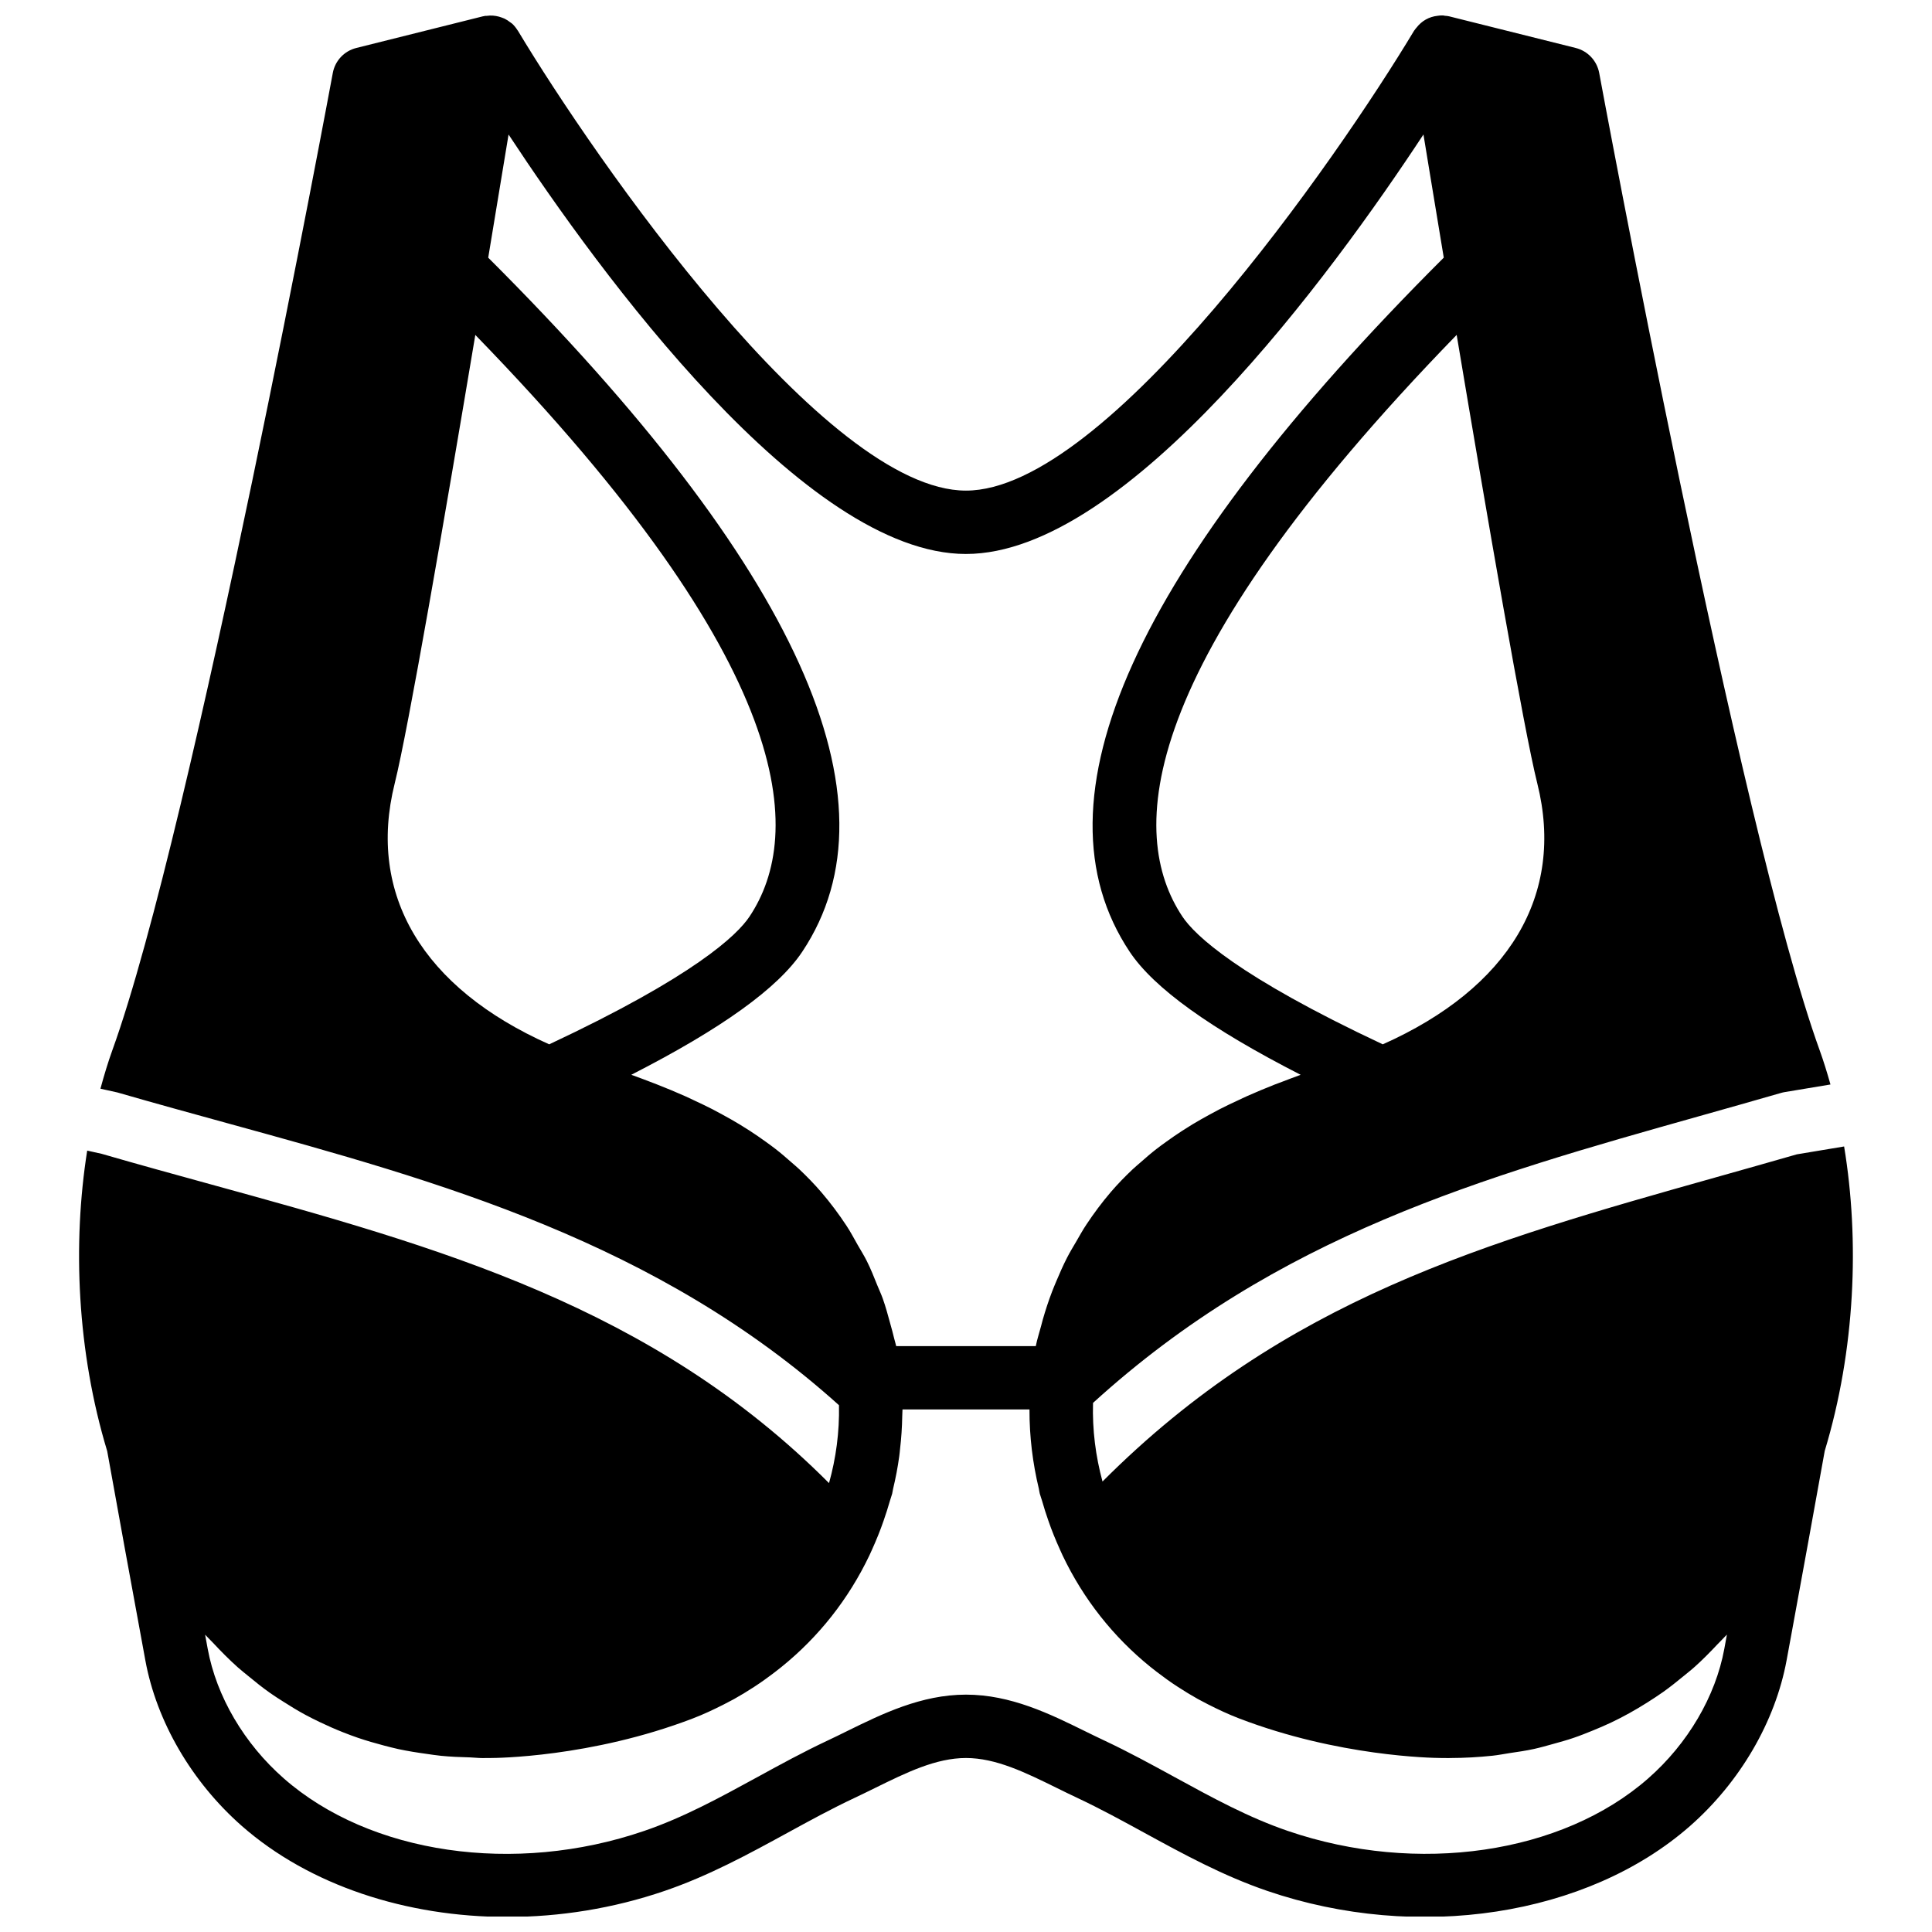 <?xml version="1.0" encoding="UTF-8"?>
<!-- Uploaded to: SVG Repo, www.svgrepo.com, Generator: SVG Repo Mixer Tools -->
<svg width="800px" height="800px" version="1.1" viewBox="144 144 512 512" xmlns="http://www.w3.org/2000/svg">
 <defs>
  <clipPath id="a">
   <path d="m164 148.09h472v503.81h-472z"/>
  </clipPath>
 </defs>
 <g clip-path="url(#a)">
  <path d="m600.96 580.96c-2.316 12.598-9.664 25.117-20.168 34.336-22.832 20.051-61.195 25.645-95.473 13.93-10.395-3.551-19.891-8.73-29.934-14.223-6.039-3.301-12.277-6.719-18.766-9.766-1.699-0.797-3.418-1.637-5.141-2.484-9.195-4.527-19.621-9.656-31.48-9.656-11.863 0-22.293 5.129-31.496 9.656-1.711 0.848-3.426 1.688-5.121 2.484-6.492 3.047-12.738 6.465-18.766 9.766-10.051 5.492-19.539 10.672-29.938 14.223-34.273 11.738-72.641 6.121-95.469-13.93-10.508-9.219-17.852-21.738-20.164-34.336l-0.688-3.75c0.227 0.258 0.488 0.484 0.723 0.746 0.445 0.488 0.922 0.922 1.367 1.402 2.117 2.273 4.293 4.465 6.566 6.5 0.898 0.812 1.848 1.535 2.773 2.301 1.906 1.578 3.828 3.121 5.836 4.531 1.141 0.809 2.316 1.539 3.484 2.285 1.906 1.227 3.836 2.394 5.816 3.469 1.262 0.688 2.555 1.316 3.84 1.938 2.031 0.977 4.098 1.883 6.203 2.715 1.293 0.512 2.598 1 3.922 1.453 2.227 0.754 4.5 1.418 6.812 2.023 1.281 0.328 2.559 0.672 3.867 0.957 2.445 0.52 4.938 0.922 7.457 1.266 1.277 0.176 2.547 0.387 3.84 0.512 2.535 0.254 5.129 0.355 7.731 0.422 1.086 0.035 2.117 0.176 3.211 0.176 0.746 0 1.492 0 2.242-0.016 1.074 0 26.531-0.117 53.555-10.48 2.828-1.082 5.539-2.359 8.203-3.711 0.906-0.461 1.797-0.922 2.688-1.41 1.82-1.016 3.582-2.09 5.312-3.215 1.973-1.277 3.856-2.648 5.695-4.059 0.535-0.418 1.082-0.832 1.602-1.258 9.859-7.961 17.777-17.977 23.301-29.566 0.246-0.504 0.453-1.016 0.691-1.52 1.133-2.512 2.184-5.078 3.09-7.727 0.594-1.703 1.148-3.434 1.645-5.18 0.176-0.652 0.438-1.266 0.605-1.922 0.109-0.438 0.141-0.875 0.25-1.301 0.672-2.812 1.227-5.676 1.621-8.574 0.094-0.656 0.152-1.316 0.219-1.98 0.336-2.848 0.527-5.727 0.578-8.633 0.012-0.32 0.035-0.648 0.035-0.965 0-0.297 0.035-0.582 0.035-0.867h33.652c-0.023 7.18 0.848 14.227 2.484 21.02 0.086 0.438 0.137 0.863 0.246 1.301 0.168 0.656 0.438 1.27 0.613 1.922 0.492 1.754 1.047 3.477 1.645 5.191 0.906 2.637 1.949 5.188 3.082 7.691 0.234 0.512 0.453 1.039 0.703 1.551 5.519 11.582 13.43 21.59 23.277 29.551 0.539 0.434 1.094 0.855 1.637 1.285 1.832 1.402 3.695 2.762 5.652 4.019 1.738 1.133 3.519 2.219 5.34 3.234 0.891 0.488 1.781 0.949 2.68 1.41 2.66 1.352 5.375 2.621 8.203 3.711 26.273 10.066 51.043 10.461 53.387 10.48h0.016c0.57 0.008 1.137 0.008 1.699 0.016h0.562c0.074 0 0.148-0.008 0.227-0.008 3.836-0.008 7.598-0.227 11.273-0.613 1.512-0.16 2.957-0.453 4.434-0.68 2.203-0.328 4.402-0.637 6.543-1.109 1.738-0.379 3.41-0.871 5.106-1.336 1.805-0.504 3.602-0.988 5.356-1.594 1.738-0.59 3.438-1.27 5.125-1.957 1.652-0.672 3.281-1.367 4.887-2.133 1.621-0.773 3.223-1.594 4.793-2.469 1.637-0.898 3.227-1.863 4.805-2.856 1.418-0.906 2.828-1.812 4.195-2.785 1.75-1.246 3.426-2.586 5.098-3.957 1.102-0.914 2.227-1.781 3.301-2.746 2.082-1.871 4.062-3.887 6.012-5.961 0.59-0.629 1.211-1.191 1.789-1.84 0.211-0.234 0.445-0.438 0.656-0.672zm-352.36-229.34c3.594-14.359 13.285-70.594 21.363-118.86 85.605 88.066 87.184 132.37 72.656 154.15-3.289 4.938-14.645 15.828-53.074 33.848-33.445-14.918-48.324-39.598-40.945-69.137zm151.39-60.812c42.789 0 97.043-74.395 121.24-111.17 0.488 2.965 1.008 6.144 1.57 9.555 0.781 4.777 1.629 9.918 2.543 15.398 0.414 2.512 0.832 5.066 1.27 7.684-82.027 81.887-110.02 143.76-83.23 183.96 6.398 9.598 21.297 20.32 45.309 32.602-1.668 0.598-3.332 1.234-4.996 1.875-0.629 0.234-1.258 0.461-1.887 0.703-2.453 0.969-4.887 1.984-7.305 3.059-0.809 0.352-1.598 0.746-2.394 1.117-1.664 0.762-3.309 1.551-4.938 2.383-0.914 0.473-1.812 0.965-2.719 1.461-1.496 0.809-2.973 1.656-4.434 2.527-0.918 0.555-1.824 1.125-2.731 1.715-1.426 0.922-2.828 1.887-4.215 2.894-0.855 0.613-1.703 1.227-2.543 1.875-1.461 1.133-2.875 2.352-4.266 3.586-0.691 0.609-1.402 1.184-2.074 1.82-2.035 1.922-4.008 3.938-5.871 6.121-2.316 2.711-4.426 5.551-6.371 8.48-1 1.477-1.84 3.039-2.738 4.57-0.824 1.41-1.672 2.793-2.41 4.238-1.051 2.031-1.957 4.121-2.848 6.231-0.395 0.941-0.797 1.883-1.16 2.84-0.93 2.426-1.734 4.894-2.449 7.394-0.16 0.582-0.312 1.16-0.461 1.738-0.457 1.758-1.043 3.477-1.387 5.266h-36.996c-0.137-0.68-0.379-1.336-0.531-2.008-0.293-1.324-0.688-2.625-1.039-3.938-0.605-2.223-1.203-4.441-1.973-6.606-0.43-1.219-0.984-2.387-1.473-3.586-0.863-2.152-1.711-4.301-2.754-6.375-0.73-1.469-1.617-2.871-2.441-4.309-0.973-1.703-1.871-3.441-2.965-5.086-2.016-3.059-4.223-6.023-6.641-8.844-1.875-2.184-3.84-4.199-5.871-6.121-0.68-0.645-1.402-1.227-2.098-1.848-1.387-1.227-2.789-2.434-4.242-3.559-0.84-0.656-1.711-1.277-2.57-1.898-1.375-0.992-2.769-1.957-4.18-2.871-0.914-0.59-1.832-1.168-2.754-1.723-1.461-0.883-2.938-1.719-4.441-2.535-0.891-0.488-1.781-0.98-2.688-1.445-1.68-0.855-3.375-1.668-5.09-2.461-0.738-0.336-1.461-0.703-2.207-1.031-2.453-1.082-4.93-2.125-7.43-3.098-0.27-0.109-0.539-0.203-0.809-0.312-1.996-0.77-3.996-1.527-6.004-2.25 24.008-12.266 38.895-22.996 45.293-32.594 26.805-40.188-1.199-102.07-83.211-183.95 2.055-12.402 3.902-23.621 5.391-32.633 24.207 36.777 78.441 111.16 121.21 111.16zm110.46 129.95c-38.441-18.027-49.801-28.91-53.094-33.848-14.516-21.781-12.938-66.09 72.676-154.16 8.086 48.266 17.766 104.52 21.371 118.88 7.379 29.531-7.508 54.219-40.953 69.129zm122.27 27.066-12.543 2.09c-7.148 2.055-14.199 4.047-21.18 6.012-61.414 17.289-114.61 32.359-162.82 80.691-1.816-6.684-2.723-13.676-2.512-20.832 48.762-44.41 103.3-59.844 160.78-76.023 7.098-2 14.277-4.023 21.539-6.121 0.312-0.094 0.621-0.16 0.949-0.219l12.16-2.023c-0.883-3.133-1.824-6.188-2.875-9.102-21.293-58.785-58.047-256.98-58.414-258.97-0.605-3.231-3.031-5.816-6.223-6.613l-33.59-8.398c-0.352-0.094-0.703-0.094-1.062-0.133-0.219-0.027-0.43-0.102-0.664-0.109-0.059 0-0.109 0.016-0.168 0.016-0.387-0.008-0.766 0.051-1.145 0.102-2.25 0.25-4.172 1.352-5.531 3.098-0.188 0.227-0.395 0.445-0.547 0.695-0.043 0.051-0.094 0.094-0.125 0.152-20.355 33.898-81.348 121.88-118.76 121.88-37.398 0-98.395-87.98-118.74-121.88-0.027-0.035-0.059-0.059-0.086-0.102-0.402-0.637-0.863-1.234-1.434-1.762-0.027-0.016-0.051-0.035-0.078-0.051-0.125-0.117-0.273-0.184-0.402-0.293-0.496-0.387-1-0.723-1.551-0.992-0.238-0.109-0.473-0.184-0.707-0.277-0.496-0.184-1-0.328-1.527-0.418-0.27-0.051-0.539-0.086-0.809-0.102-0.551-0.043-1.105-0.016-1.66 0.059-0.176 0.016-0.352-0.016-0.531 0.016-0.066 0.008-0.117 0.051-0.184 0.066-0.094 0.02-0.176 0.012-0.27 0.035l-33.586 8.398c-3.199 0.797-5.625 3.383-6.223 6.613-0.367 1.992-37.129 200.17-58.418 258.97-1.172 3.25-2.207 6.691-3.164 10.219l4.477 0.992c10.152 2.93 19.781 5.574 29.363 8.211 55.988 15.391 113.71 31.352 161.88 74.672 0.148 7.098-0.789 14.031-2.637 20.648-46.746-46.871-103.57-62.59-163.7-79.133-9.656-2.652-19.363-5.324-29.07-8.137l-3.82-0.848c-3.914 24.695-2.703 53.219 5.305 79.66 3.059 17.098 6.199 34.176 9.34 51.254l0.762 4.168c2.973 16.238 12.309 32.242 25.594 43.914 17.918 15.727 43.547 24.098 70.324 24.098 13.879 0 28.086-2.25 41.664-6.894 11.758-4.012 22.328-9.797 32.555-15.383 5.812-3.18 11.824-6.465 17.852-9.293 1.797-0.84 3.586-1.73 5.406-2.621 8.297-4.082 16.125-7.934 24.074-7.934 7.953 0 15.777 3.852 24.074 7.934 1.805 0.891 3.613 1.781 5.41 2.621 6.027 2.828 12.039 6.113 17.852 9.293 10.227 5.586 20.797 11.371 32.555 15.383 39.773 13.586 84.773 6.688 111.99-17.203 13.273-11.664 22.602-27.676 25.602-43.926l1.426-7.75c2.906-15.902 5.828-31.805 8.676-47.719 8.109-26.82 9.262-55.777 5.137-80.699z" fill-rule="evenodd"/>
 </g>
</svg>